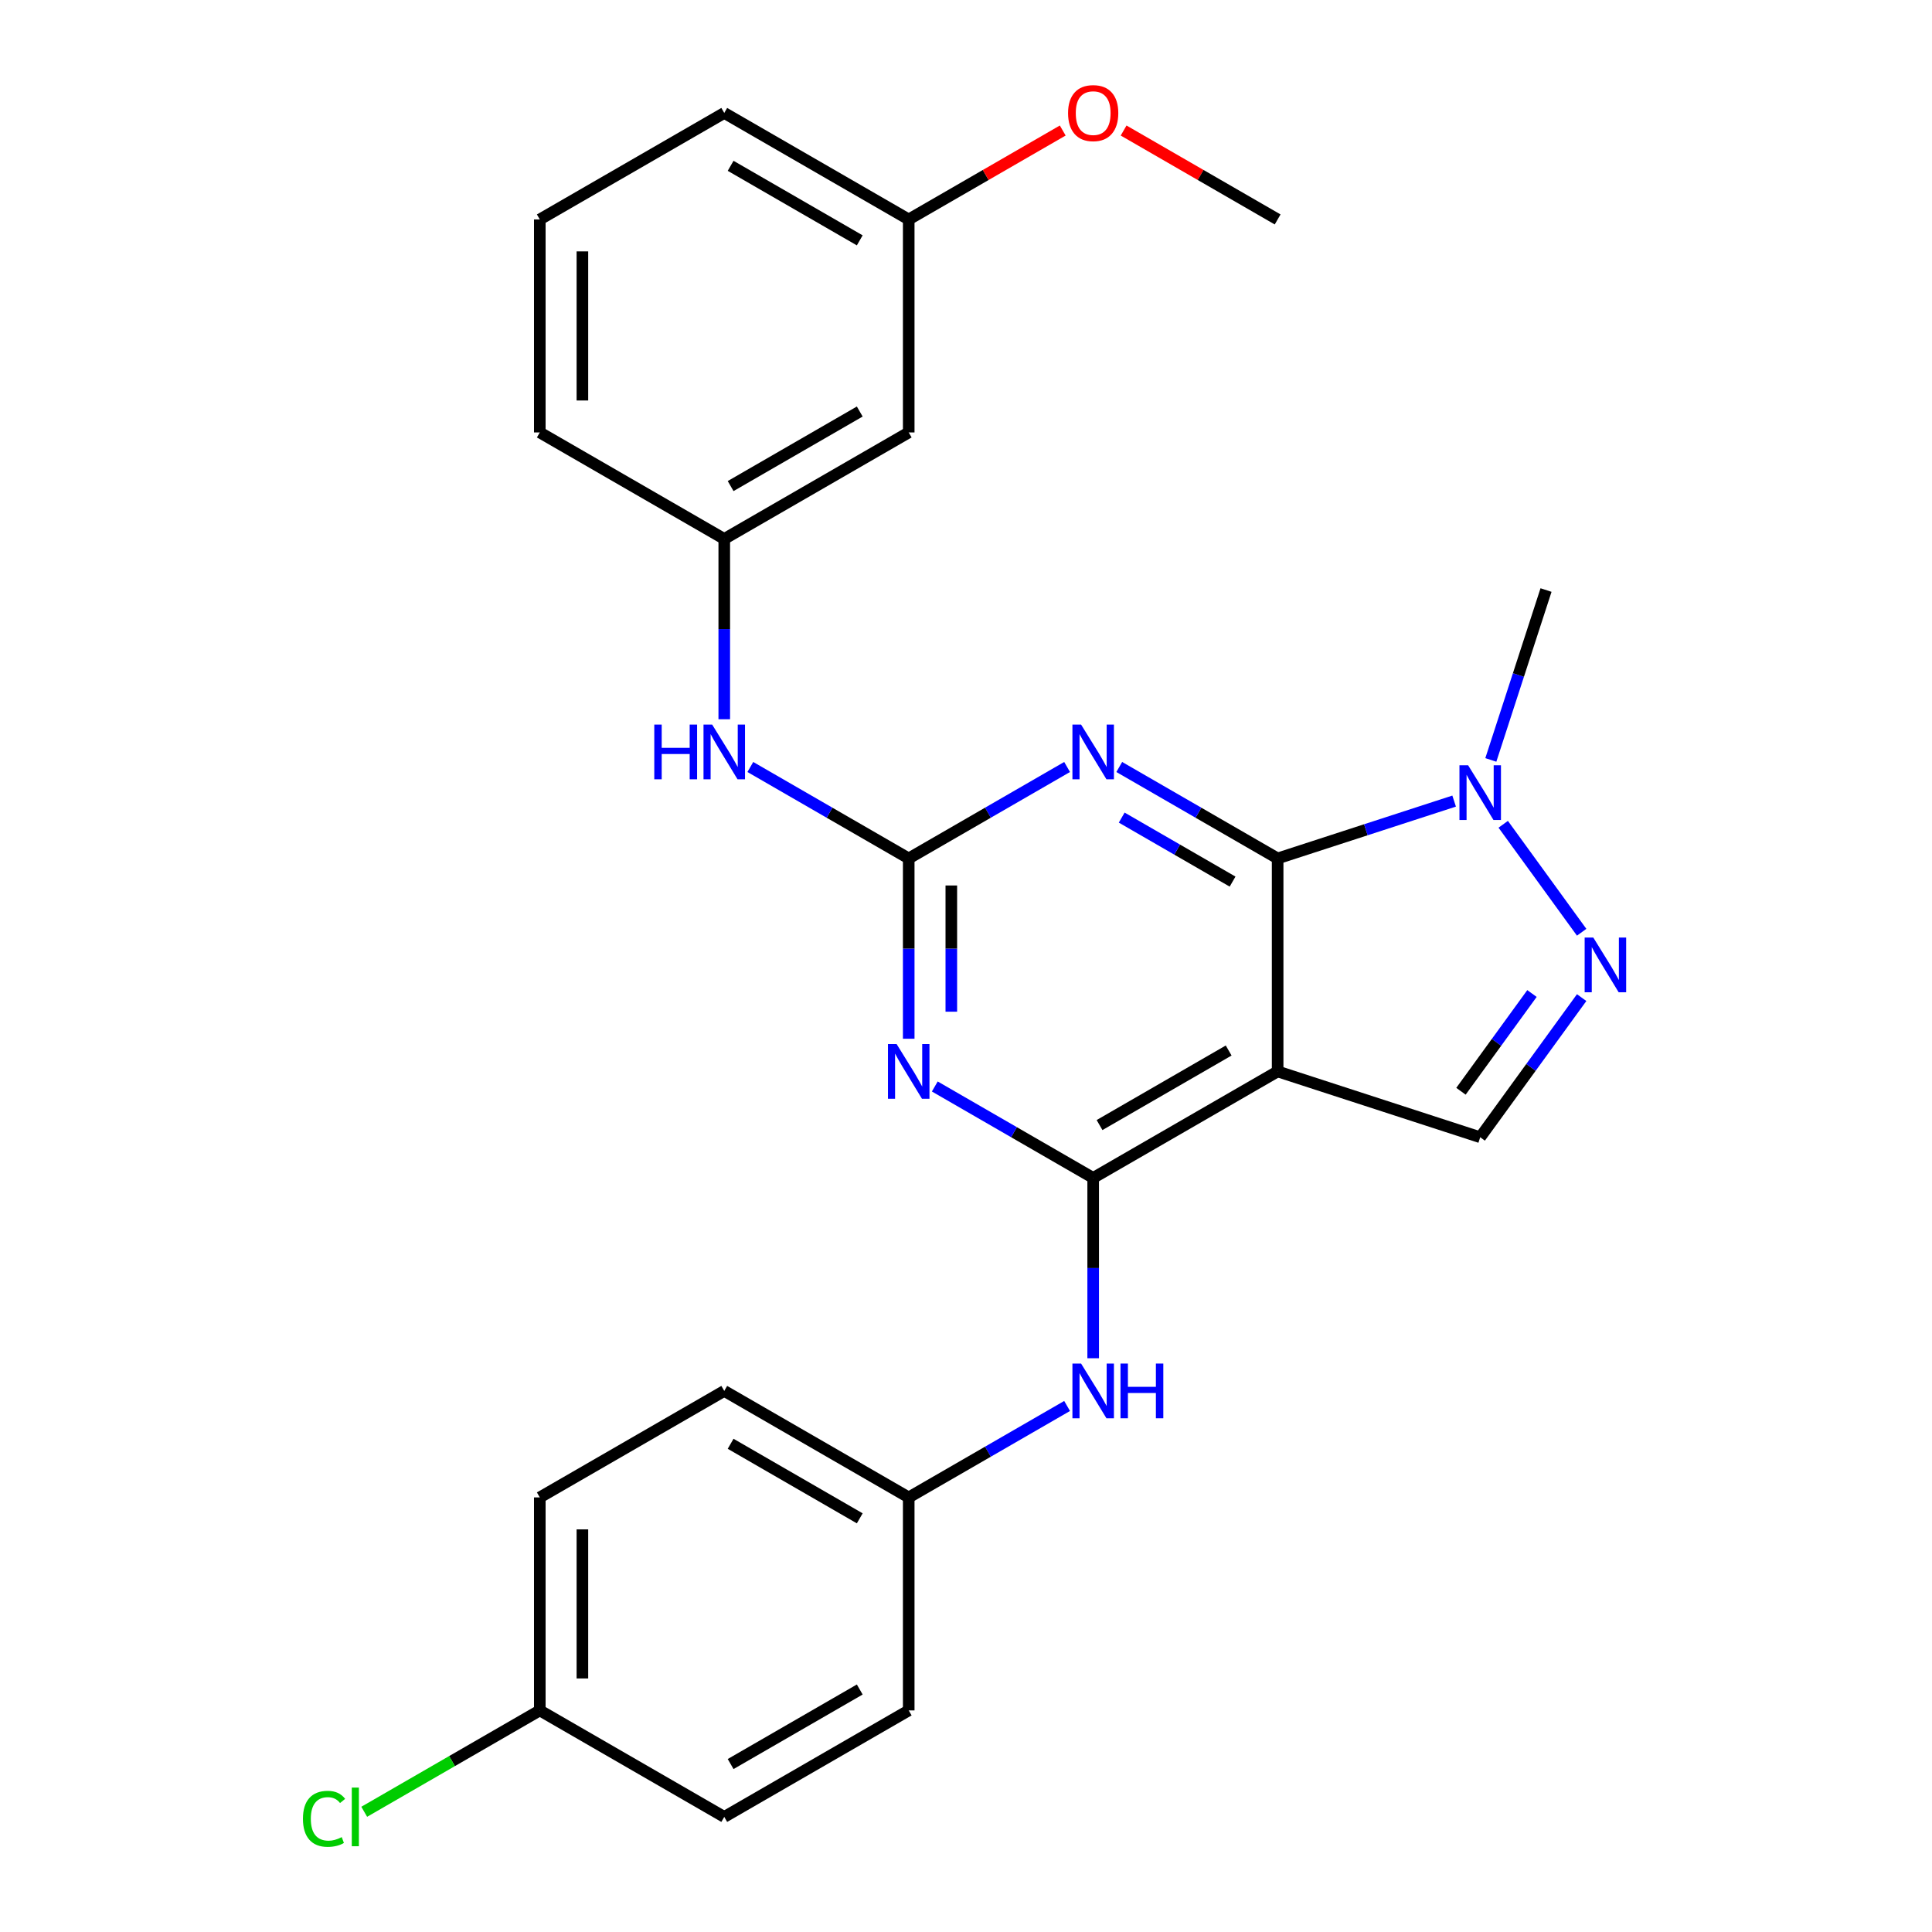 <?xml version='1.0' encoding='iso-8859-1'?>
<svg version='1.1' baseProfile='full'
              xmlns='http://www.w3.org/2000/svg'
                      xmlns:rdkit='http://www.rdkit.org/xml'
                      xmlns:xlink='http://www.w3.org/1999/xlink'
                  xml:space='preserve'
width='1000px' height='1000px' viewBox='0 0 1000 1000'>
<!-- END OF HEADER -->
<rect style='opacity:1.0;fill:#FFFFFF;stroke:none' width='1000' height='1000' x='0' y='0'> </rect>
<path class='bond-0' d='M 661.303,444.323 L 661.303,554.569' style='fill:none;fill-rule:evenodd;stroke:#000000;stroke-width:6px;stroke-linecap:butt;stroke-linejoin:miter;stroke-opacity:1' />
<path class='bond-2' d='M 661.303,444.323 L 620.313,420.657' style='fill:none;fill-rule:evenodd;stroke:#000000;stroke-width:6px;stroke-linecap:butt;stroke-linejoin:miter;stroke-opacity:1' />
<path class='bond-2' d='M 620.313,420.657 L 579.323,396.992' style='fill:none;fill-rule:evenodd;stroke:#0000FF;stroke-width:6px;stroke-linecap:butt;stroke-linejoin:miter;stroke-opacity:1' />
<path class='bond-2' d='M 637.982,456.318 L 609.289,439.753' style='fill:none;fill-rule:evenodd;stroke:#000000;stroke-width:6px;stroke-linecap:butt;stroke-linejoin:miter;stroke-opacity:1' />
<path class='bond-2' d='M 609.289,439.753 L 580.596,423.187' style='fill:none;fill-rule:evenodd;stroke:#0000FF;stroke-width:6px;stroke-linecap:butt;stroke-linejoin:miter;stroke-opacity:1' />
<path class='bond-6' d='M 661.303,444.323 L 706.98,429.481' style='fill:none;fill-rule:evenodd;stroke:#000000;stroke-width:6px;stroke-linecap:butt;stroke-linejoin:miter;stroke-opacity:1' />
<path class='bond-6' d='M 706.98,429.481 L 752.657,414.64' style='fill:none;fill-rule:evenodd;stroke:#0000FF;stroke-width:6px;stroke-linecap:butt;stroke-linejoin:miter;stroke-opacity:1' />
<path class='bond-1' d='M 661.303,554.569 L 565.827,609.692' style='fill:none;fill-rule:evenodd;stroke:#000000;stroke-width:6px;stroke-linecap:butt;stroke-linejoin:miter;stroke-opacity:1' />
<path class='bond-1' d='M 635.957,543.742 L 569.124,582.328' style='fill:none;fill-rule:evenodd;stroke:#000000;stroke-width:6px;stroke-linecap:butt;stroke-linejoin:miter;stroke-opacity:1' />
<path class='bond-7' d='M 661.303,554.569 L 766.153,588.637' style='fill:none;fill-rule:evenodd;stroke:#000000;stroke-width:6px;stroke-linecap:butt;stroke-linejoin:miter;stroke-opacity:1' />
<path class='bond-8' d='M 565.827,609.692 L 565.827,656.357' style='fill:none;fill-rule:evenodd;stroke:#000000;stroke-width:6px;stroke-linecap:butt;stroke-linejoin:miter;stroke-opacity:1' />
<path class='bond-8' d='M 565.827,656.357 L 565.827,703.022' style='fill:none;fill-rule:evenodd;stroke:#0000FF;stroke-width:6px;stroke-linecap:butt;stroke-linejoin:miter;stroke-opacity:1' />
<path class='bond-27' d='M 565.827,609.692 L 524.837,586.027' style='fill:none;fill-rule:evenodd;stroke:#000000;stroke-width:6px;stroke-linecap:butt;stroke-linejoin:miter;stroke-opacity:1' />
<path class='bond-27' d='M 524.837,586.027 L 483.847,562.361' style='fill:none;fill-rule:evenodd;stroke:#0000FF;stroke-width:6px;stroke-linecap:butt;stroke-linejoin:miter;stroke-opacity:1' />
<path class='bond-4' d='M 552.331,396.992 L 511.341,420.657' style='fill:none;fill-rule:evenodd;stroke:#0000FF;stroke-width:6px;stroke-linecap:butt;stroke-linejoin:miter;stroke-opacity:1' />
<path class='bond-4' d='M 511.341,420.657 L 470.351,444.323' style='fill:none;fill-rule:evenodd;stroke:#000000;stroke-width:6px;stroke-linecap:butt;stroke-linejoin:miter;stroke-opacity:1' />
<path class='bond-3' d='M 470.351,537.653 L 470.351,490.988' style='fill:none;fill-rule:evenodd;stroke:#0000FF;stroke-width:6px;stroke-linecap:butt;stroke-linejoin:miter;stroke-opacity:1' />
<path class='bond-3' d='M 470.351,490.988 L 470.351,444.323' style='fill:none;fill-rule:evenodd;stroke:#000000;stroke-width:6px;stroke-linecap:butt;stroke-linejoin:miter;stroke-opacity:1' />
<path class='bond-3' d='M 492.401,523.653 L 492.401,490.988' style='fill:none;fill-rule:evenodd;stroke:#0000FF;stroke-width:6px;stroke-linecap:butt;stroke-linejoin:miter;stroke-opacity:1' />
<path class='bond-3' d='M 492.401,490.988 L 492.401,458.322' style='fill:none;fill-rule:evenodd;stroke:#000000;stroke-width:6px;stroke-linecap:butt;stroke-linejoin:miter;stroke-opacity:1' />
<path class='bond-9' d='M 470.351,444.323 L 429.361,420.657' style='fill:none;fill-rule:evenodd;stroke:#000000;stroke-width:6px;stroke-linecap:butt;stroke-linejoin:miter;stroke-opacity:1' />
<path class='bond-9' d='M 429.361,420.657 L 388.372,396.992' style='fill:none;fill-rule:evenodd;stroke:#0000FF;stroke-width:6px;stroke-linecap:butt;stroke-linejoin:miter;stroke-opacity:1' />
<path class='bond-5' d='M 818.664,482.53 L 778.064,426.648' style='fill:none;fill-rule:evenodd;stroke:#0000FF;stroke-width:6px;stroke-linecap:butt;stroke-linejoin:miter;stroke-opacity:1' />
<path class='bond-26' d='M 818.664,516.362 L 792.409,552.5' style='fill:none;fill-rule:evenodd;stroke:#0000FF;stroke-width:6px;stroke-linecap:butt;stroke-linejoin:miter;stroke-opacity:1' />
<path class='bond-26' d='M 792.409,552.5 L 766.153,588.637' style='fill:none;fill-rule:evenodd;stroke:#000000;stroke-width:6px;stroke-linecap:butt;stroke-linejoin:miter;stroke-opacity:1' />
<path class='bond-26' d='M 792.949,514.243 L 774.571,539.539' style='fill:none;fill-rule:evenodd;stroke:#0000FF;stroke-width:6px;stroke-linecap:butt;stroke-linejoin:miter;stroke-opacity:1' />
<path class='bond-26' d='M 774.571,539.539 L 756.192,564.835' style='fill:none;fill-rule:evenodd;stroke:#000000;stroke-width:6px;stroke-linecap:butt;stroke-linejoin:miter;stroke-opacity:1' />
<path class='bond-16' d='M 771.65,393.339 L 785.936,349.372' style='fill:none;fill-rule:evenodd;stroke:#0000FF;stroke-width:6px;stroke-linecap:butt;stroke-linejoin:miter;stroke-opacity:1' />
<path class='bond-16' d='M 785.936,349.372 L 800.221,305.405' style='fill:none;fill-rule:evenodd;stroke:#000000;stroke-width:6px;stroke-linecap:butt;stroke-linejoin:miter;stroke-opacity:1' />
<path class='bond-12' d='M 552.331,727.73 L 511.341,751.396' style='fill:none;fill-rule:evenodd;stroke:#0000FF;stroke-width:6px;stroke-linecap:butt;stroke-linejoin:miter;stroke-opacity:1' />
<path class='bond-12' d='M 511.341,751.396 L 470.351,775.061' style='fill:none;fill-rule:evenodd;stroke:#000000;stroke-width:6px;stroke-linecap:butt;stroke-linejoin:miter;stroke-opacity:1' />
<path class='bond-10' d='M 374.875,372.284 L 374.875,325.619' style='fill:none;fill-rule:evenodd;stroke:#0000FF;stroke-width:6px;stroke-linecap:butt;stroke-linejoin:miter;stroke-opacity:1' />
<path class='bond-10' d='M 374.875,325.619 L 374.875,278.954' style='fill:none;fill-rule:evenodd;stroke:#000000;stroke-width:6px;stroke-linecap:butt;stroke-linejoin:miter;stroke-opacity:1' />
<path class='bond-11' d='M 374.875,278.954 L 470.351,223.831' style='fill:none;fill-rule:evenodd;stroke:#000000;stroke-width:6px;stroke-linecap:butt;stroke-linejoin:miter;stroke-opacity:1' />
<path class='bond-11' d='M 378.172,251.59 L 445.005,213.004' style='fill:none;fill-rule:evenodd;stroke:#000000;stroke-width:6px;stroke-linecap:butt;stroke-linejoin:miter;stroke-opacity:1' />
<path class='bond-23' d='M 374.875,278.954 L 279.399,223.831' style='fill:none;fill-rule:evenodd;stroke:#000000;stroke-width:6px;stroke-linecap:butt;stroke-linejoin:miter;stroke-opacity:1' />
<path class='bond-13' d='M 470.351,223.831 L 470.351,113.585' style='fill:none;fill-rule:evenodd;stroke:#000000;stroke-width:6px;stroke-linecap:butt;stroke-linejoin:miter;stroke-opacity:1' />
<path class='bond-17' d='M 470.351,775.061 L 470.351,885.307' style='fill:none;fill-rule:evenodd;stroke:#000000;stroke-width:6px;stroke-linecap:butt;stroke-linejoin:miter;stroke-opacity:1' />
<path class='bond-18' d='M 470.351,775.061 L 374.875,719.938' style='fill:none;fill-rule:evenodd;stroke:#000000;stroke-width:6px;stroke-linecap:butt;stroke-linejoin:miter;stroke-opacity:1' />
<path class='bond-18' d='M 445.005,785.888 L 378.172,747.302' style='fill:none;fill-rule:evenodd;stroke:#000000;stroke-width:6px;stroke-linecap:butt;stroke-linejoin:miter;stroke-opacity:1' />
<path class='bond-21' d='M 470.351,113.585 L 510.211,90.571' style='fill:none;fill-rule:evenodd;stroke:#000000;stroke-width:6px;stroke-linecap:butt;stroke-linejoin:miter;stroke-opacity:1' />
<path class='bond-21' d='M 510.211,90.571 L 550.071,67.558' style='fill:none;fill-rule:evenodd;stroke:#FF0000;stroke-width:6px;stroke-linecap:butt;stroke-linejoin:miter;stroke-opacity:1' />
<path class='bond-29' d='M 470.351,113.585 L 374.875,58.462' style='fill:none;fill-rule:evenodd;stroke:#000000;stroke-width:6px;stroke-linecap:butt;stroke-linejoin:miter;stroke-opacity:1' />
<path class='bond-29' d='M 445.005,124.411 L 378.172,85.825' style='fill:none;fill-rule:evenodd;stroke:#000000;stroke-width:6px;stroke-linecap:butt;stroke-linejoin:miter;stroke-opacity:1' />
<path class='bond-14' d='M 279.399,885.307 L 279.399,775.061' style='fill:none;fill-rule:evenodd;stroke:#000000;stroke-width:6px;stroke-linecap:butt;stroke-linejoin:miter;stroke-opacity:1' />
<path class='bond-14' d='M 301.449,868.77 L 301.449,791.598' style='fill:none;fill-rule:evenodd;stroke:#000000;stroke-width:6px;stroke-linecap:butt;stroke-linejoin:miter;stroke-opacity:1' />
<path class='bond-15' d='M 279.399,885.307 L 233.96,911.542' style='fill:none;fill-rule:evenodd;stroke:#000000;stroke-width:6px;stroke-linecap:butt;stroke-linejoin:miter;stroke-opacity:1' />
<path class='bond-15' d='M 233.96,911.542 L 188.52,937.777' style='fill:none;fill-rule:evenodd;stroke:#00CC00;stroke-width:6px;stroke-linecap:butt;stroke-linejoin:miter;stroke-opacity:1' />
<path class='bond-28' d='M 279.399,885.307 L 374.875,940.43' style='fill:none;fill-rule:evenodd;stroke:#000000;stroke-width:6px;stroke-linecap:butt;stroke-linejoin:miter;stroke-opacity:1' />
<path class='bond-20' d='M 470.351,885.307 L 374.875,940.43' style='fill:none;fill-rule:evenodd;stroke:#000000;stroke-width:6px;stroke-linecap:butt;stroke-linejoin:miter;stroke-opacity:1' />
<path class='bond-20' d='M 445.005,874.481 L 378.172,913.067' style='fill:none;fill-rule:evenodd;stroke:#000000;stroke-width:6px;stroke-linecap:butt;stroke-linejoin:miter;stroke-opacity:1' />
<path class='bond-19' d='M 374.875,719.938 L 279.399,775.061' style='fill:none;fill-rule:evenodd;stroke:#000000;stroke-width:6px;stroke-linecap:butt;stroke-linejoin:miter;stroke-opacity:1' />
<path class='bond-25' d='M 581.583,67.558 L 621.443,90.571' style='fill:none;fill-rule:evenodd;stroke:#FF0000;stroke-width:6px;stroke-linecap:butt;stroke-linejoin:miter;stroke-opacity:1' />
<path class='bond-25' d='M 621.443,90.571 L 661.303,113.585' style='fill:none;fill-rule:evenodd;stroke:#000000;stroke-width:6px;stroke-linecap:butt;stroke-linejoin:miter;stroke-opacity:1' />
<path class='bond-22' d='M 279.399,113.585 L 279.399,223.831' style='fill:none;fill-rule:evenodd;stroke:#000000;stroke-width:6px;stroke-linecap:butt;stroke-linejoin:miter;stroke-opacity:1' />
<path class='bond-22' d='M 301.449,130.121 L 301.449,207.294' style='fill:none;fill-rule:evenodd;stroke:#000000;stroke-width:6px;stroke-linecap:butt;stroke-linejoin:miter;stroke-opacity:1' />
<path class='bond-24' d='M 279.399,113.585 L 374.875,58.462' style='fill:none;fill-rule:evenodd;stroke:#000000;stroke-width:6px;stroke-linecap:butt;stroke-linejoin:miter;stroke-opacity:1' />
<path  class='atom-3' d='M 559.567 375.04
L 568.847 390.04
Q 569.767 391.52, 571.247 394.2
Q 572.727 396.88, 572.807 397.04
L 572.807 375.04
L 576.567 375.04
L 576.567 403.36
L 572.687 403.36
L 562.727 386.96
Q 561.567 385.04, 560.327 382.84
Q 559.127 380.64, 558.767 379.96
L 558.767 403.36
L 555.087 403.36
L 555.087 375.04
L 559.567 375.04
' fill='#0000FF'/>
<path  class='atom-4' d='M 464.091 540.409
L 473.371 555.409
Q 474.291 556.889, 475.771 559.569
Q 477.251 562.249, 477.331 562.409
L 477.331 540.409
L 481.091 540.409
L 481.091 568.729
L 477.211 568.729
L 467.251 552.329
Q 466.091 550.409, 464.851 548.209
Q 463.651 546.009, 463.291 545.329
L 463.291 568.729
L 459.611 568.729
L 459.611 540.409
L 464.091 540.409
' fill='#0000FF'/>
<path  class='atom-6' d='M 824.695 485.286
L 833.975 500.286
Q 834.895 501.766, 836.375 504.446
Q 837.855 507.126, 837.935 507.286
L 837.935 485.286
L 841.695 485.286
L 841.695 513.606
L 837.815 513.606
L 827.855 497.206
Q 826.695 495.286, 825.455 493.086
Q 824.255 490.886, 823.895 490.206
L 823.895 513.606
L 820.215 513.606
L 820.215 485.286
L 824.695 485.286
' fill='#0000FF'/>
<path  class='atom-7' d='M 759.893 396.095
L 769.173 411.095
Q 770.093 412.575, 771.573 415.255
Q 773.053 417.935, 773.133 418.095
L 773.133 396.095
L 776.893 396.095
L 776.893 424.415
L 773.013 424.415
L 763.053 408.015
Q 761.893 406.095, 760.653 403.895
Q 759.453 401.695, 759.093 401.015
L 759.093 424.415
L 755.413 424.415
L 755.413 396.095
L 759.893 396.095
' fill='#0000FF'/>
<path  class='atom-9' d='M 559.567 705.778
L 568.847 720.778
Q 569.767 722.258, 571.247 724.938
Q 572.727 727.618, 572.807 727.778
L 572.807 705.778
L 576.567 705.778
L 576.567 734.098
L 572.687 734.098
L 562.727 717.698
Q 561.567 715.778, 560.327 713.578
Q 559.127 711.378, 558.767 710.698
L 558.767 734.098
L 555.087 734.098
L 555.087 705.778
L 559.567 705.778
' fill='#0000FF'/>
<path  class='atom-9' d='M 579.967 705.778
L 583.807 705.778
L 583.807 717.818
L 598.287 717.818
L 598.287 705.778
L 602.127 705.778
L 602.127 734.098
L 598.287 734.098
L 598.287 721.018
L 583.807 721.018
L 583.807 734.098
L 579.967 734.098
L 579.967 705.778
' fill='#0000FF'/>
<path  class='atom-10' d='M 338.655 375.04
L 342.495 375.04
L 342.495 387.08
L 356.975 387.08
L 356.975 375.04
L 360.815 375.04
L 360.815 403.36
L 356.975 403.36
L 356.975 390.28
L 342.495 390.28
L 342.495 403.36
L 338.655 403.36
L 338.655 375.04
' fill='#0000FF'/>
<path  class='atom-10' d='M 368.615 375.04
L 377.895 390.04
Q 378.815 391.52, 380.295 394.2
Q 381.775 396.88, 381.855 397.04
L 381.855 375.04
L 385.615 375.04
L 385.615 403.36
L 381.735 403.36
L 371.775 386.96
Q 370.615 385.04, 369.375 382.84
Q 368.175 380.64, 367.815 379.96
L 367.815 403.36
L 364.135 403.36
L 364.135 375.04
L 368.615 375.04
' fill='#0000FF'/>
<path  class='atom-16' d='M 156.804 941.41
Q 156.804 934.37, 160.084 930.69
Q 163.404 926.97, 169.684 926.97
Q 175.524 926.97, 178.644 931.09
L 176.004 933.25
Q 173.724 930.25, 169.684 930.25
Q 165.404 930.25, 163.124 933.13
Q 160.884 935.97, 160.884 941.41
Q 160.884 947.01, 163.204 949.89
Q 165.564 952.77, 170.124 952.77
Q 173.244 952.77, 176.884 950.89
L 178.004 953.89
Q 176.524 954.85, 174.284 955.41
Q 172.044 955.97, 169.564 955.97
Q 163.404 955.97, 160.084 952.21
Q 156.804 948.45, 156.804 941.41
' fill='#00CC00'/>
<path  class='atom-16' d='M 182.084 925.25
L 185.764 925.25
L 185.764 955.61
L 182.084 955.61
L 182.084 925.25
' fill='#00CC00'/>
<path  class='atom-22' d='M 552.827 58.541
Q 552.827 51.742, 556.187 47.941
Q 559.547 44.142, 565.827 44.142
Q 572.107 44.142, 575.467 47.941
Q 578.827 51.742, 578.827 58.541
Q 578.827 65.421, 575.427 69.341
Q 572.027 73.222, 565.827 73.222
Q 559.587 73.222, 556.187 69.341
Q 552.827 65.462, 552.827 58.541
M 565.827 70.022
Q 570.147 70.022, 572.467 67.141
Q 574.827 64.222, 574.827 58.541
Q 574.827 52.981, 572.467 50.181
Q 570.147 47.342, 565.827 47.342
Q 561.507 47.342, 559.147 50.142
Q 556.827 52.941, 556.827 58.541
Q 556.827 64.261, 559.147 67.141
Q 561.507 70.022, 565.827 70.022
' fill='#FF0000'/>
</svg>

